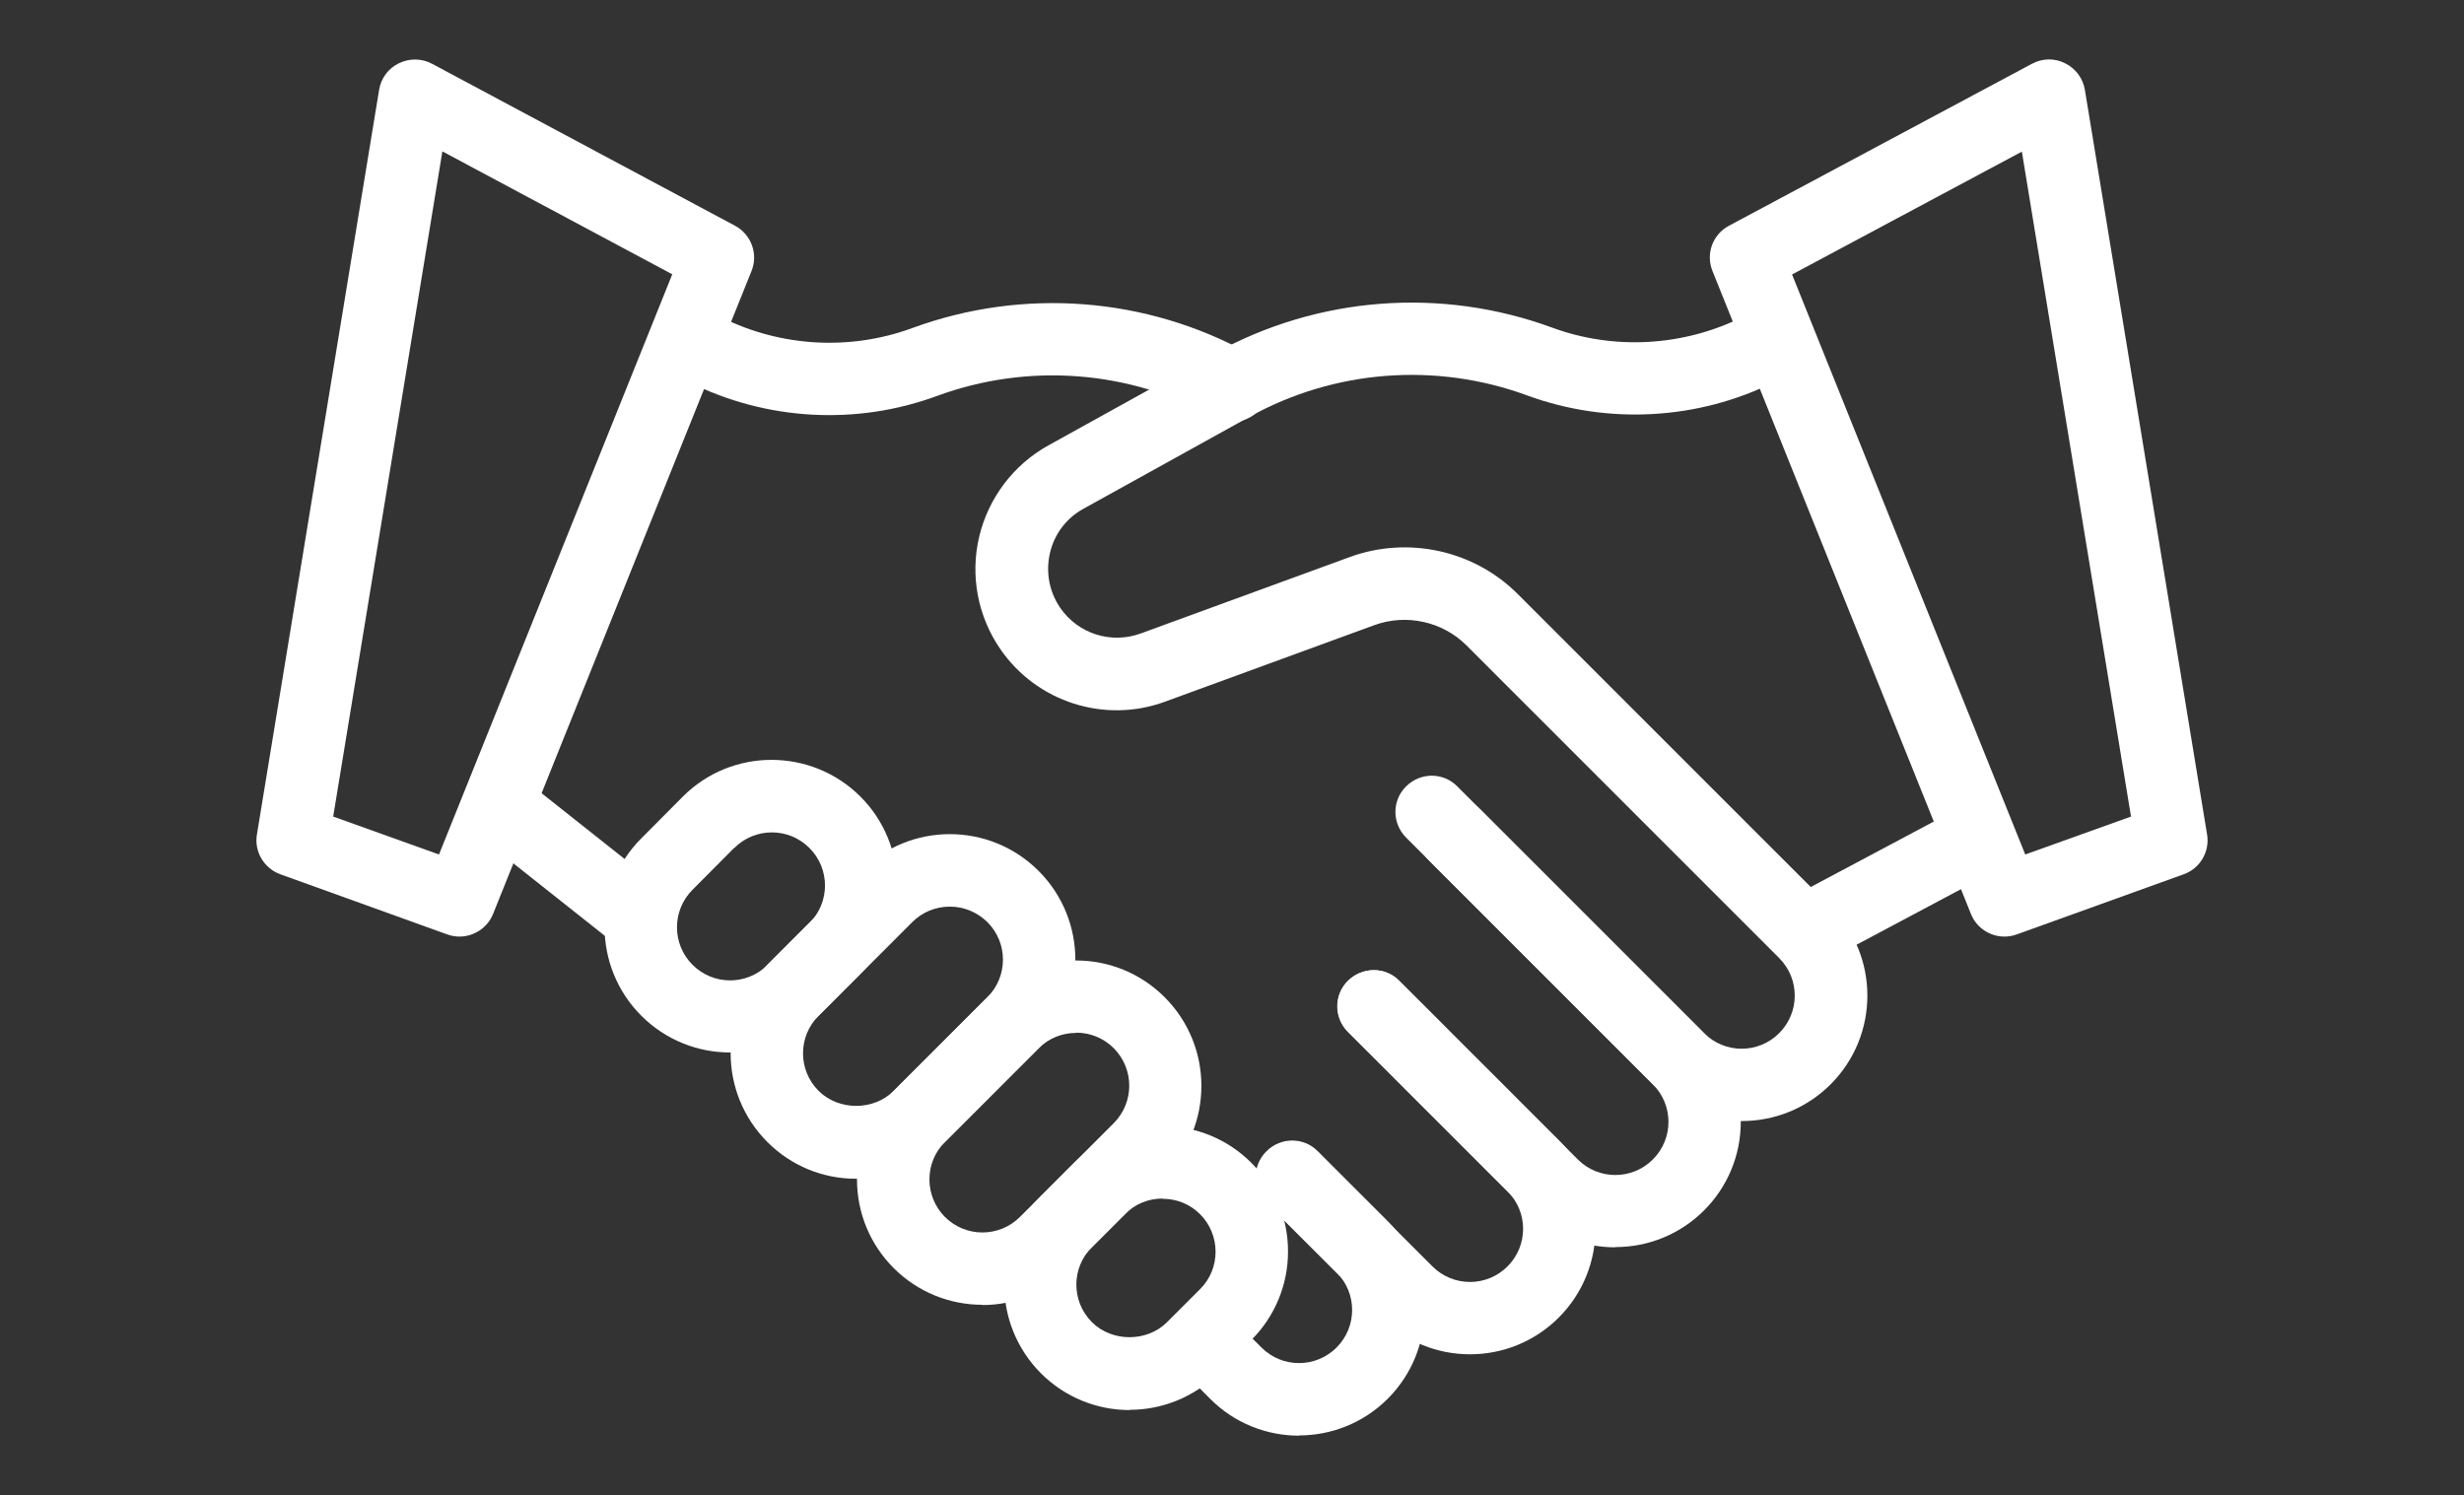 <?xml version="1.0" encoding="UTF-8"?> <svg xmlns="http://www.w3.org/2000/svg" id="Laag_1" data-name="Laag 1" viewBox="0 0 102.04 61.92"><rect x="0" y="0" width="102.04" height="61.92" fill="#333333" stroke="none"/><defs><style> .cls-1 { fill: #fff; } </style></defs><path class="cls-1" d="M66.89,51.66c-1.39,0-2.69-.54-3.67-1.52l-7.4-7.4c-.59-.59-.59-1.54,0-2.12s1.54-.59,2.12,0l7.4,7.4c.86.86,2.25.86,3.11,0s.86-2.25,0-3.11l-9.27-9.27c-.59-.59-.59-1.54,0-2.12.59-.59,1.54-.59,2.12,0l9.27,9.27c.98.98,1.52,2.29,1.52,3.67s-.54,2.69-1.52,3.67-2.29,1.52-3.67,1.52Z"></path><path class="cls-1" d="M60.87,56.09c-1.33,0-2.66-.51-3.67-1.52l-4.75-4.75c-.59-.59-.59-1.54,0-2.12s1.54-.59,2.12,0l4.75,4.75c.86.86,2.25.86,3.11,0s.86-2.25,0-3.11l-6.6-6.6c-.59-.59-.59-1.54,0-2.12s1.54-.59,2.12,0l6.6,6.6c2.03,2.03,2.03,5.32,0,7.35-1.01,1.01-2.34,1.52-3.67,1.52Z"></path><path class="cls-1" d="M53.79,59.46c-1.33,0-2.66-.51-3.67-1.52l-1.35-1.36c-.59-.59-.59-1.54,0-2.12.59-.58,1.54-.59,2.12,0l1.35,1.35c.86.86,2.25.86,3.11,0s.86-2.25,0-3.11l-2.9-2.9c-.59-.59-.59-1.54,0-2.12.59-.59,1.54-.59,2.12,0l2.9,2.9c2.03,2.03,2.03,5.32,0,7.35-1.01,1.01-2.34,1.52-3.67,1.52Z"></path><path class="cls-1" d="M72.12,46.43c-1.33,0-2.66-.51-3.67-1.52l-10.22-10.22c-.59-.59-.59-1.54,0-2.12.59-.59,1.54-.59,2.12,0l10.22,10.22c.86.86,2.25.86,3.11,0s.86-2.25,0-3.11l-12.95-12.95c-.99-.99-2.49-1.32-3.81-.84l-8.67,3.17c-2.5.92-5.31.02-6.82-2.17-.94-1.36-1.26-3.05-.88-4.66.38-1.6,1.42-2.98,2.86-3.78l6.88-3.81c4.29-2.37,9.39-2.76,13.99-1.07,2.56.94,5.43.78,7.88-.44l.78-.39c.74-.37,1.64-.07,2.01.67.37.74.07,1.64-.67,2.01l-.78.39c-3.18,1.59-6.92,1.79-10.25.57-3.78-1.39-7.98-1.07-11.5.88l-6.88,3.81c-.71.39-1.21,1.05-1.39,1.84s-.03,1.6.43,2.27c.74,1.07,2.1,1.5,3.32,1.06l8.67-3.17c2.41-.88,5.15-.28,6.96,1.54l12.95,12.95c2.03,2.03,2.03,5.32,0,7.35-1.01,1.01-2.34,1.52-3.67,1.52Z"></path><path class="cls-1" d="M51.02,17.47c-.25,0-.5-.06-.72-.19-3.53-1.95-7.72-2.27-11.5-.88-3.34,1.23-7.07,1.02-10.25-.57l-.75-.38c-.74-.37-1.04-1.27-.67-2.01.37-.74,1.27-1.04,2.01-.67l.75.38c2.45,1.22,5.32,1.38,7.88.44,4.6-1.69,9.7-1.3,13.99,1.07.73.4.99,1.31.59,2.04-.27.49-.79.77-1.31.77Z"></path><path class="cls-1" d="M74.92,39.98c-.54,0-1.06-.29-1.33-.8-.39-.73-.11-1.64.62-2.03l6.71-3.57c.73-.39,1.64-.11,2.03.62.39.73.11,1.64-.62,2.03l-6.71,3.57c-.22.12-.47.18-.7.18Z"></path><path class="cls-1" d="M26.37,39.39c-.33,0-.65-.11-.93-.32l-5.59-4.43c-.65-.51-.76-1.46-.24-2.11.51-.65,1.46-.76,2.11-.24l5.59,4.43c.65.51.76,1.46.24,2.11-.3.37-.73.57-1.18.57Z"></path><path class="cls-1" d="M35.45,48.82c-1.39,0-2.69-.54-3.67-1.52-2.03-2.03-2.03-5.32,0-7.35l3.88-3.88c2.03-2.03,5.32-2.03,7.35,0,2.03,2.03,2.03,5.32,0,7.35l-3.88,3.88c-.98.98-2.29,1.52-3.67,1.52ZM39.33,37.55c-.59,0-1.14.23-1.55.64l-3.88,3.88c-.86.86-.86,2.25,0,3.11.83.83,2.28.83,3.11,0l3.88-3.88c.86-.86.86-2.25,0-3.11-.42-.41-.97-.64-1.55-.64Z"></path><path class="cls-1" d="M40.68,54.04c-1.33,0-2.66-.51-3.67-1.52-.98-.98-1.52-2.29-1.52-3.67s.54-2.69,1.52-3.67l3.88-3.88c.98-.98,2.29-1.52,3.67-1.52s2.69.54,3.67,1.52c2.03,2.03,2.03,5.32,0,7.35l-3.88,3.88c-1.01,1.01-2.34,1.52-3.67,1.52ZM44.56,42.78c-.56,0-1.12.21-1.55.64l-3.88,3.88c-.42.42-.64.97-.64,1.55s.23,1.14.64,1.55c.86.86,2.25.86,3.11,0l3.88-3.88c.86-.86.86-2.25,0-3.11-.43-.43-.99-.64-1.55-.64Z"></path><path class="cls-1" d="M46.78,58.4c-1.33,0-2.66-.51-3.67-1.52-2.03-2.03-2.03-5.32,0-7.35l1.37-1.37c.98-.98,2.29-1.52,3.67-1.52s2.69.54,3.67,1.52c.98.98,1.52,2.29,1.52,3.67s-.54,2.69-1.52,3.67l-1.37,1.37c-1.01,1.01-2.34,1.52-3.67,1.52ZM48.14,49.64c-.59,0-1.14.23-1.55.64l-1.37,1.37c-.86.86-.86,2.25,0,3.11.83.83,2.28.83,3.11,0l1.37-1.37h0c.42-.42.64-.97.64-1.55s-.23-1.14-.64-1.55c-.42-.42-.97-.64-1.55-.64Z"></path><path class="cls-1" d="M30.23,43.59c-1.33,0-2.66-.51-3.67-1.52-2.03-2.03-2.03-5.32,0-7.35l1.72-1.73h0c2.03-2.03,5.32-2.02,7.35,0,2.03,2.03,2.03,5.32,0,7.35l-1.73,1.73c-1.01,1.01-2.34,1.52-3.67,1.52ZM30.4,35.12l-1.72,1.73c-.86.86-.86,2.25,0,3.11s2.25.86,3.11,0l1.73-1.73c.86-.86.86-2.25,0-3.11-.86-.86-2.25-.86-3.11,0Z"></path><path class="cls-1" d="M83.01,38.79c-.6,0-1.16-.36-1.39-.94l-10.7-26.62c-.29-.71,0-1.52.68-1.88l12.55-6.71c.43-.23.94-.24,1.37-.02.43.21.74.62.82,1.1l5.06,30.84c.12.71-.29,1.41-.97,1.65l-6.91,2.49c-.17.06-.34.09-.51.09ZM74.21,11.36l9.66,24.03,4.38-1.57-4.52-27.54-9.52,5.09Z"></path><path class="cls-1" d="M19.03,38.79c-.17,0-.34-.03-.51-.09l-6.91-2.49c-.68-.25-1.09-.94-.97-1.65L15.7,3.72c.08-.48.38-.89.82-1.1.43-.21.94-.21,1.37.02l12.55,6.71c.67.36.97,1.17.68,1.88l-10.7,26.62c-.23.58-.8.94-1.39.94ZM13.8,33.82l4.38,1.57,9.66-24.03-9.52-5.09-4.52,27.54Z"></path></svg> 